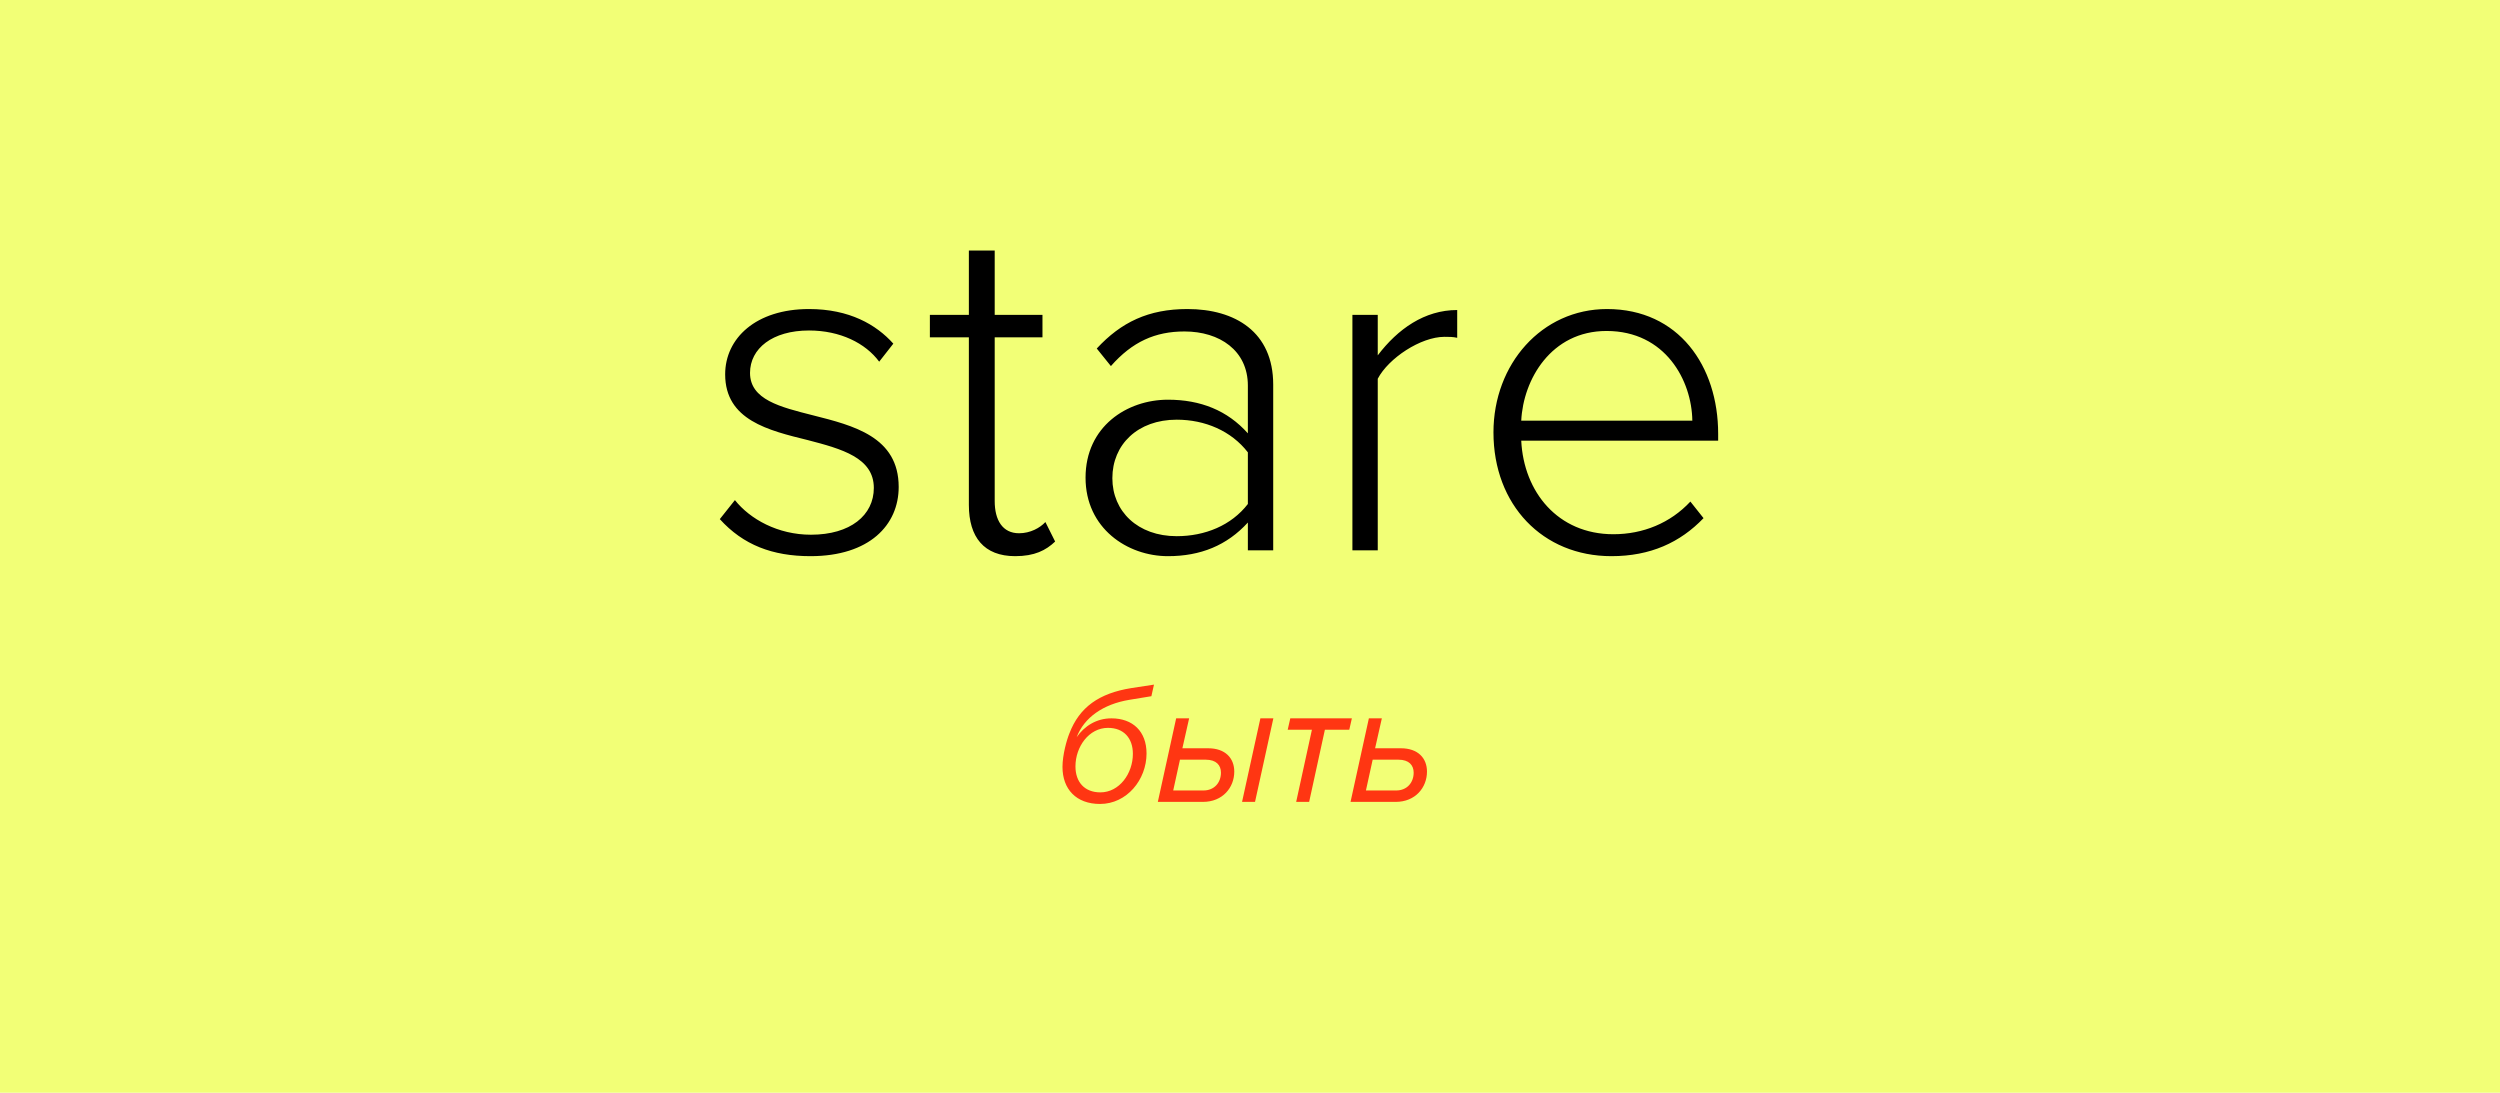 <?xml version="1.0" encoding="UTF-8"?> <svg xmlns="http://www.w3.org/2000/svg" width="318" height="139" viewBox="0 0 318 139" fill="none"><rect width="318" height="139" fill="#F2FF76"></rect><path d="M91.559 66.032L93.481 63.614C95.403 66.032 98.937 68.016 103.153 68.016C108.175 68.016 111.151 65.536 111.151 62.064C111.151 58.22 107.059 57.104 102.781 55.988C97.759 54.748 92.241 53.446 92.241 47.618C92.241 43.03 96.147 39.31 102.905 39.31C108.051 39.31 111.461 41.294 113.631 43.712L111.833 46.006C110.097 43.65 106.873 42.038 102.905 42.038C98.255 42.038 95.403 44.332 95.403 47.432C95.403 50.842 99.247 51.772 103.401 52.826C108.547 54.128 114.313 55.554 114.313 61.94C114.313 66.776 110.593 70.744 103.091 70.744C98.255 70.744 94.535 69.318 91.559 66.032ZM129.13 70.744C125.162 70.744 123.24 68.326 123.24 64.234V42.906H118.28V40.054H123.24V31.87H126.526V40.054H132.602V42.906H126.526V63.738C126.526 66.156 127.518 67.83 129.626 67.83C131.052 67.83 132.292 67.148 132.974 66.404L134.214 68.884C133.036 70 131.61 70.744 129.13 70.744ZM158.728 70V66.466C156.062 69.38 152.714 70.744 148.56 70.744C143.414 70.744 138.082 67.21 138.082 60.762C138.082 54.252 143.352 50.842 148.56 50.842C152.714 50.842 156.124 52.206 158.728 55.12V49.044C158.728 44.58 155.132 42.162 150.668 42.162C146.948 42.162 144.034 43.464 141.306 46.564L139.508 44.332C142.608 40.984 146.08 39.31 151.04 39.31C157.116 39.31 161.952 42.224 161.952 48.92V70H158.728ZM158.728 64.11V57.538C156.62 54.81 153.272 53.384 149.676 53.384C144.716 53.384 141.492 56.546 141.492 60.824C141.492 65.04 144.716 68.202 149.676 68.202C153.272 68.202 156.62 66.838 158.728 64.11ZM172.026 70V40.054H175.25V45.2C177.792 41.852 181.202 39.434 185.356 39.434V42.968C184.798 42.844 184.364 42.844 183.744 42.844C180.706 42.844 176.614 45.572 175.25 48.176V70H172.026ZM189.968 54.996C189.968 46.316 196.106 39.31 204.414 39.31C213.528 39.31 218.55 46.564 218.55 55.182V56.05H193.502C193.812 62.56 198.152 67.954 205.22 67.954C209.002 67.954 212.474 66.528 215.016 63.8L216.69 65.908C213.714 69.008 209.932 70.744 204.972 70.744C196.23 70.744 189.968 64.234 189.968 54.996ZM204.352 42.1C197.284 42.1 193.75 48.3 193.502 53.508H215.264C215.202 48.424 211.854 42.1 204.352 42.1Z" fill="black"></path><path d="M135.148 97.556C135.148 96.016 135.698 94.08 136.028 93.288C137.304 89.944 139.812 88.184 143.904 87.524L146.786 87.084L146.456 88.558L143.64 89.02C140.34 89.57 137.898 91.264 136.952 93.772C137.942 92.342 139.482 91.374 141.374 91.374C144.08 91.374 145.84 93.024 145.84 95.84C145.84 99.184 143.332 102.264 139.922 102.264C136.886 102.264 135.148 100.372 135.148 97.556ZM144.102 95.884C144.102 93.882 142.936 92.584 140.934 92.584C138.514 92.584 136.798 94.982 136.798 97.49C136.798 99.492 137.964 100.79 139.966 100.79C142.386 100.79 144.102 98.392 144.102 95.884ZM151.257 91.374L150.399 95.18H153.677C155.855 95.18 156.999 96.434 156.999 98.15C156.999 100.174 155.525 102 153.017 102H147.275L149.607 91.374H151.257ZM157.989 102L160.321 91.374H161.971L159.639 102H157.989ZM150.091 96.632L149.233 100.548H153.083C154.469 100.548 155.305 99.536 155.305 98.282C155.305 97.336 154.711 96.632 153.369 96.632H150.091ZM164.873 102L166.875 92.826H163.795L164.125 91.374H171.957L171.627 92.826H168.525L166.523 102H164.873ZM175.77 91.374L174.912 95.18H178.19C180.368 95.18 181.512 96.434 181.512 98.15C181.512 100.174 180.038 102 177.53 102H171.788L174.12 91.374H175.77ZM174.604 96.632L173.746 100.548H177.596C178.982 100.548 179.818 99.536 179.818 98.282C179.818 97.336 179.224 96.632 177.882 96.632H174.604Z" fill="#FF3612"></path></svg> 